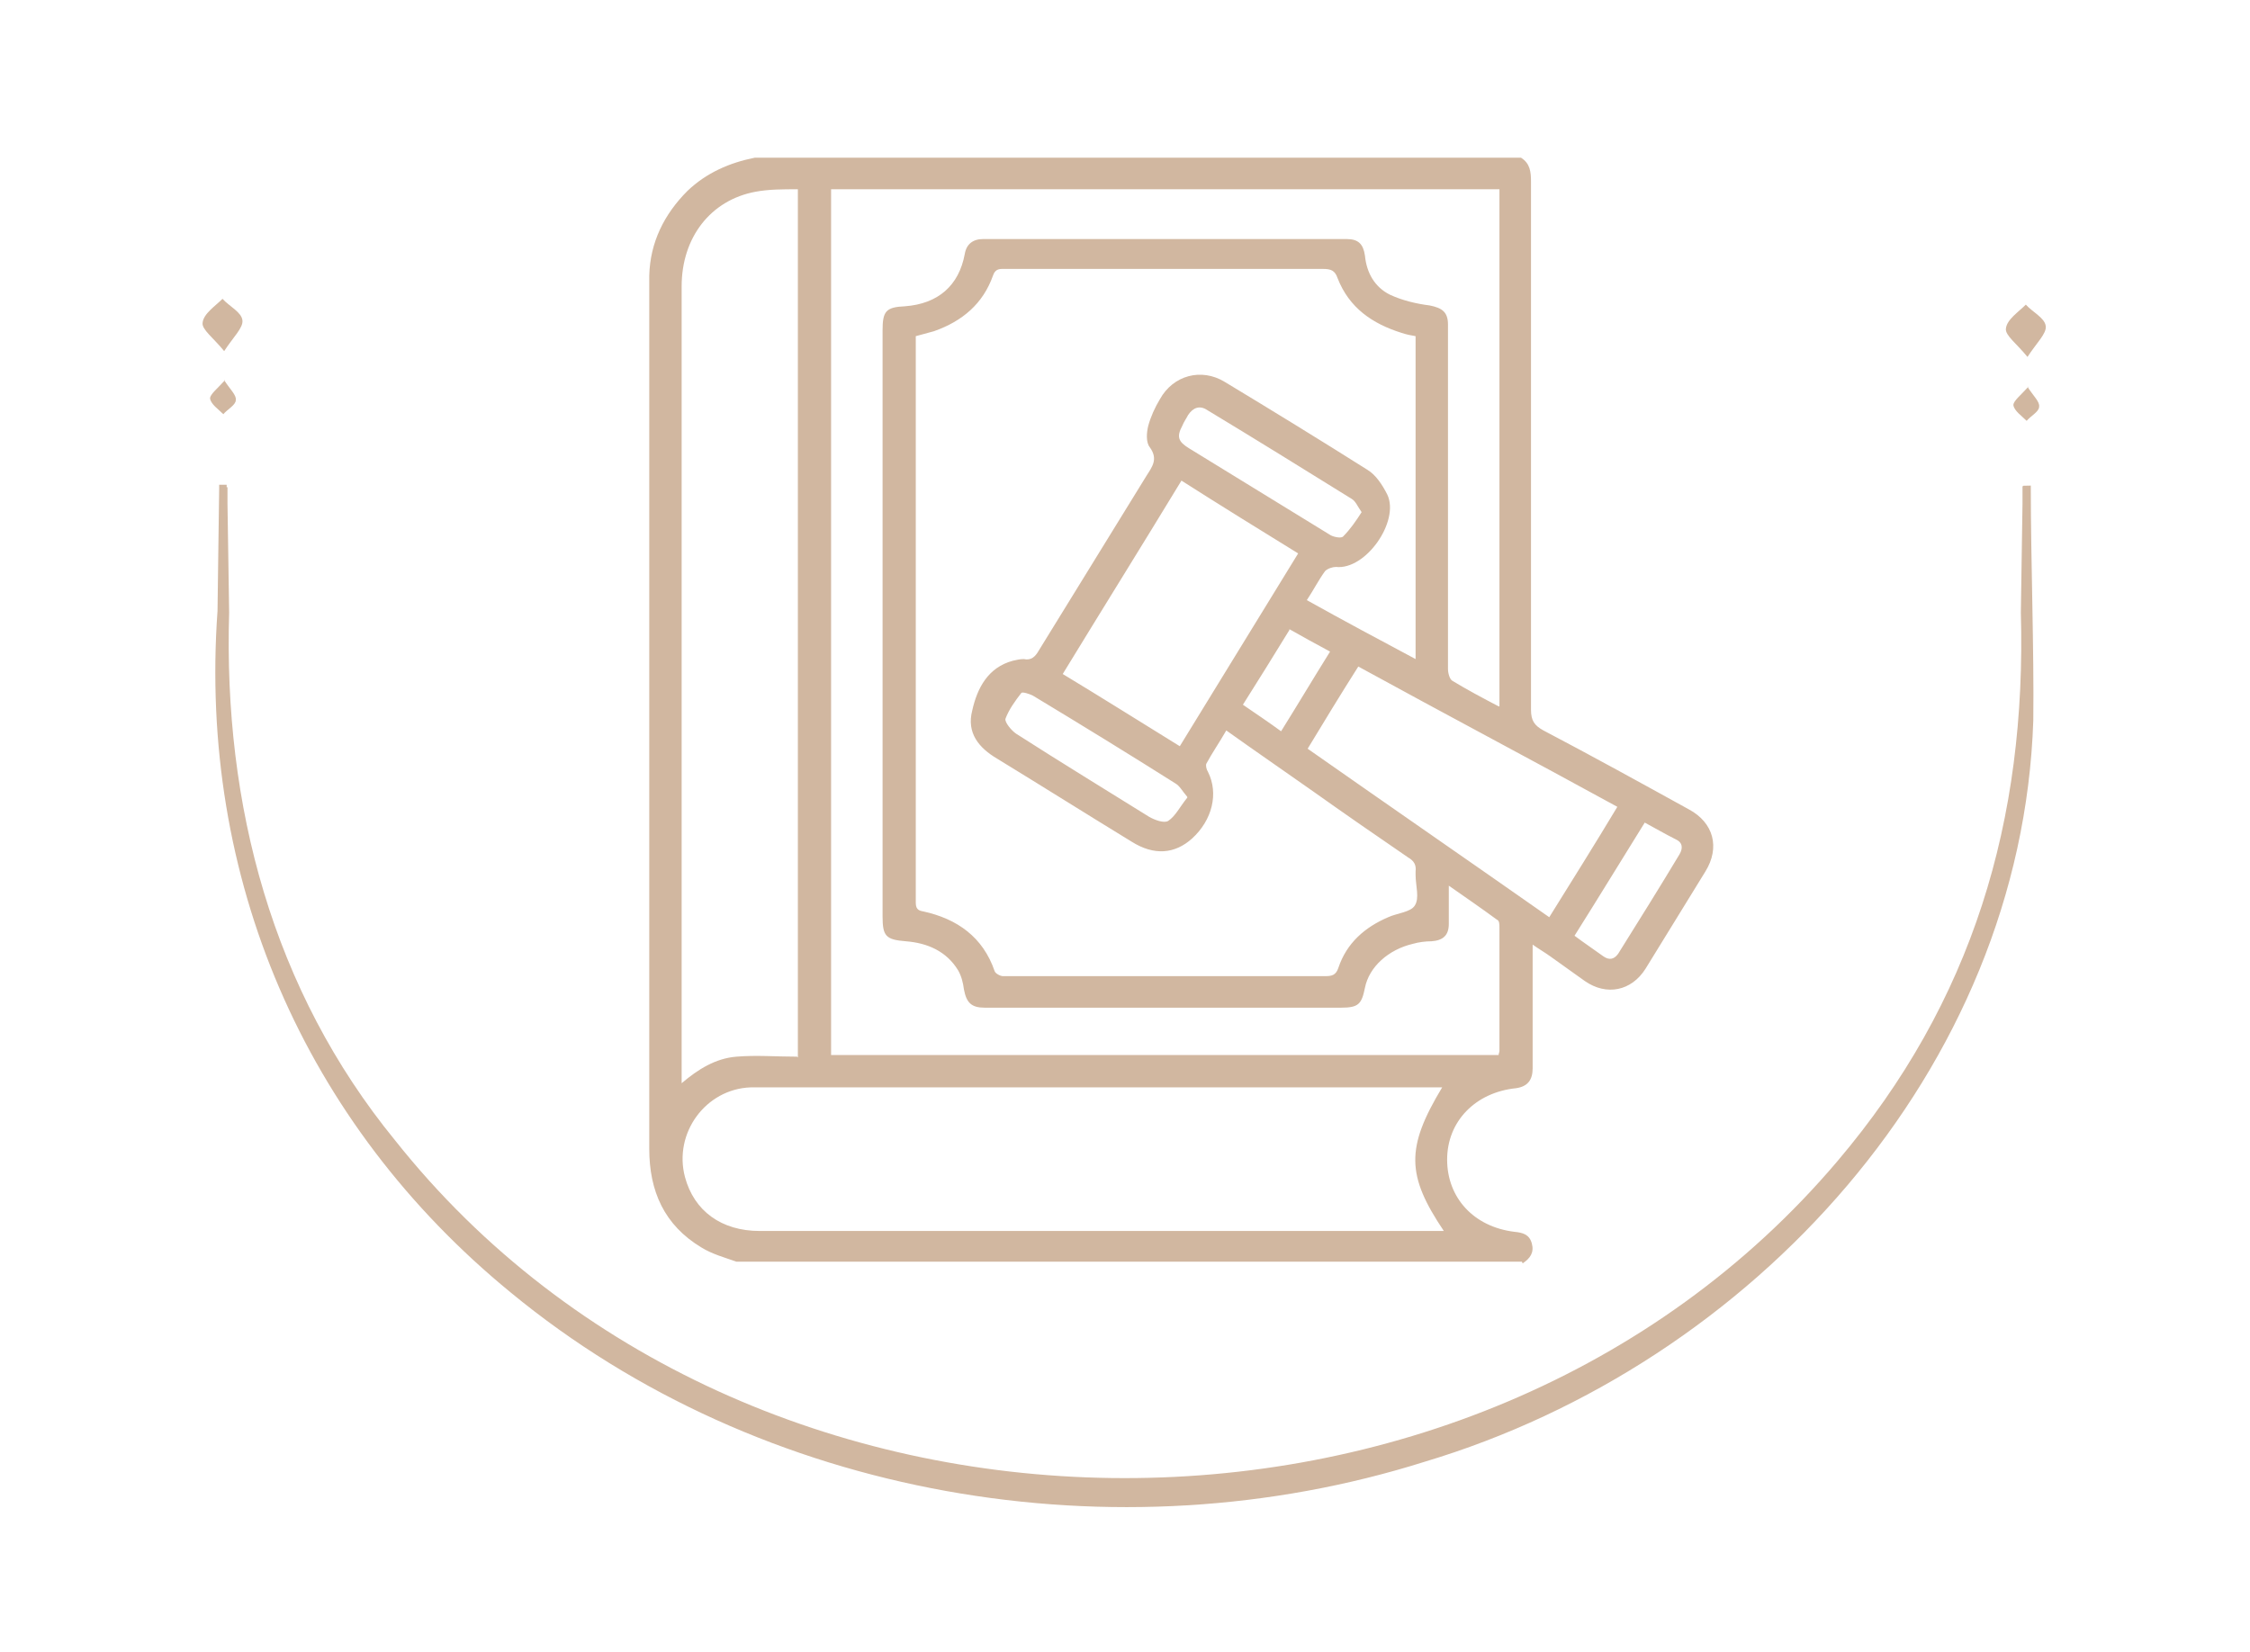 <svg xmlns="http://www.w3.org/2000/svg" id="Layer_1" viewBox="0 0 271 199"><defs><style>.cls-1{fill:#d1b7a0;stroke-width:0px;}</style></defs><path class="cls-1" d="m183.3,152h-94.6c-1.4-.5-2.9-.9-4.2-1.7-4.5-2.7-6.3-6.8-6.3-11.9,0-34.5,0-69.1,0-103.6,0-.5,0-1,0-1.6.1-4,1.8-7.4,4.6-10.2,2.3-2.2,5.1-3.4,8.1-4h92.3c1.1.7,1.2,1.7,1.2,2.9,0,21.2,0,42.4,0,63.6,0,1.3.4,1.9,1.5,2.5,5.9,3.1,11.7,6.3,17.5,9.5,3,1.6,3.8,4.6,2,7.5-2.4,3.9-4.8,7.8-7.2,11.7-1.7,2.7-4.7,3.3-7.3,1.5-1.4-1-2.8-2-4.2-3-.7-.5-1.4-.9-2.1-1.4,0,.3,0,.5,0,.6,0,4.8,0,9.5,0,14.3,0,1.4-.6,2.2-2,2.4-4.9.5-8.3,4-8.3,8.6,0,4.6,3.2,8.1,8.1,8.7,1,.1,1.8.3,2.1,1.4.3,1.1-.2,1.8-1.1,2.4Zm-12.8-72.4v-39.1c-.6-.1-1.1-.2-1.7-.4-3.5-1.1-6.3-3-7.7-6.6-.3-.9-.8-1.1-1.7-1.1-5.6,0-11.1,0-16.7,0-7.2,0-14.4,0-21.6,0-.6,0-1.2-.1-1.5.8-1.2,3.4-3.7,5.5-7.1,6.7-.7.2-1.5.4-2.2.6,0,.2,0,.3,0,.5,0,22.6,0,45.1,0,67.7,0,.7.2,1,.9,1.1,4.1.9,7.2,3.1,8.6,7.2.1.3.7.6,1,.6,1.9,0,3.8,0,5.7,0,11,0,22,0,33.1,0,.8,0,1.3-.1,1.6-1,1-3,3.2-4.9,6-6.1,1.1-.5,2.7-.6,3.2-1.4.6-.9.1-2.4.1-3.7,0-.1,0-.3,0-.4.1-.8-.2-1.3-.9-1.7-3.8-2.6-7.7-5.3-11.5-8-3.4-2.4-6.9-4.8-10.4-7.3-.8,1.4-1.7,2.7-2.4,4-.1.2,0,.7.2,1,1.3,2.6.5,5.8-1.9,8-2.1,1.9-4.6,2.1-7.3.4-5.4-3.3-10.8-6.7-16.2-10-2.2-1.3-3.7-3.1-3-5.8.6-2.7,1.9-5.2,4.9-6,.4-.1.9-.2,1.3-.2.9.2,1.4-.3,1.8-1,4.3-7,8.7-14.1,13-21.1.7-1.1,1.4-2,.4-3.4-.5-.6-.4-1.8-.2-2.6.3-1.1.8-2.2,1.4-3.2,1.6-2.9,5-3.8,7.8-2.1,5.8,3.5,11.5,7,17.2,10.6,1,.6,1.8,1.8,2.4,3,1.5,3.2-2.6,9.1-6.2,8.7-.4,0-1,.2-1.3.5-.8,1.1-1.4,2.3-2.2,3.5,4.3,2.4,8.6,4.7,13.1,7.1Zm10.1,5.5V22.8h-80.5v104.3h80.4c0-.2.1-.3.1-.5,0-5,0-10,0-14.9,0-.3,0-.8-.3-.9-1.9-1.4-3.8-2.7-5.8-4.1,0,1.7,0,3.2,0,4.6,0,1.4-.7,2-2.1,2.1-.7,0-1.5.1-2.2.3-3,.7-5.3,2.8-5.8,5.3-.4,2-.8,2.4-2.9,2.4-9.5,0-19,0-28.5,0-4.8,0-9.6,0-14.4,0-1.6,0-2.2-.6-2.5-2.2-.1-.8-.3-1.6-.7-2.3-1.4-2.3-3.7-3.3-6.3-3.5-2.4-.2-2.8-.6-2.8-3,0-23.5,0-47.1,0-70.6,0-2.3.4-2.8,2.7-2.9,4-.3,6.5-2.5,7.2-6.3.2-1.2,1-1.8,2.2-1.8,14.6,0,29.2,0,43.8,0,1.4,0,2,.6,2.2,2,.2,2.1,1.2,3.8,3,4.7,1.5.7,3.2,1.1,4.8,1.3,1.5.3,2.2.8,2.2,2.3,0,.9,0,1.8,0,2.7,0,12.9,0,25.9,0,38.8,0,.5.2,1.2.5,1.4,1.8,1.1,3.7,2.1,5.6,3.1Zm-7,45.9h-1.4c-26.8,0-53.7,0-80.5,0-.4,0-.9,0-1.3,0-5.4.2-9.3,5.5-7.9,10.8,1.1,4.1,4.4,6.5,9,6.5,27,0,54,0,81,0,.4,0,.8,0,1.4,0-4.5-6.7-4.6-10-.2-17.3Zm-77.5-3.6V22.8c-1.8,0-3.5,0-5.1.3-5.4,1-8.9,5.5-8.9,11.4,0,31.5,0,63.1,0,94.6,0,.4,0,.8,0,1.4,2-1.7,4.1-3,6.6-3.2,2.4-.2,4.8,0,7.3,0Zm98.7-30.2c-10.4-5.7-20.8-11.2-31.2-16.9-2.1,3.3-4.1,6.6-6.1,9.9,9.7,6.8,19.4,13.5,29.1,20.3,2.8-4.5,5.5-8.8,8.2-13.3Zm-38.4-30.5c-4.7-2.9-9.4-5.8-14.1-8.8-4.8,7.9-9.6,15.6-14.3,23.3,4.8,2.9,9.4,5.8,14.1,8.7,4.8-7.8,9.5-15.5,14.3-23.3Zm-13.4,29.3c-.6-.7-.9-1.3-1.4-1.6-5.7-3.6-11.4-7.1-17.2-10.6-.4-.2-1.3-.5-1.4-.3-.7.9-1.5,2-1.9,3.1-.1.4.7,1.4,1.3,1.8,5.3,3.4,10.7,6.7,16,10,.7.4,1.8.8,2.3.5.9-.6,1.4-1.7,2.3-2.8Zm21-34.3c-.5-.7-.7-1.3-1.2-1.6-5.8-3.6-11.6-7.2-17.4-10.7-.9-.6-1.7-.3-2.3.6-.2.4-.5.8-.7,1.3-.7,1.3-.5,1.9.8,2.7,5.7,3.5,11.4,7,17.1,10.5.4.2,1.3.4,1.5.1.8-.8,1.5-1.8,2.2-2.9Zm25.6,51c1.2.9,2.4,1.7,3.5,2.5.7.5,1.3.4,1.8-.3,2.5-4,5-8,7.4-12,.4-.7.4-1.4-.5-1.8-1.2-.6-2.4-1.3-3.7-2-2.8,4.5-5.6,9.1-8.5,13.7Zm-34.3-36.8c-1.9,3.1-3.7,6-5.6,9,1.6,1.1,3.1,2.1,4.6,3.2,2-3.2,3.9-6.4,5.9-9.6-1.7-.9-3.3-1.8-4.9-2.7Z"></path><path class="cls-1" d="m26.9,82.8c-.1-6.5-.4-17.7-.4-24.1.4,0-.9-.1.9,0,0,0,0,.4,0,.4v1.6s.2,13.1.2,13.1c-.7,23.2,5.2,45.5,20,63.6,42.3,53.3,129.8,54.3,173.7,2.5,16.3-19.2,22.8-41.1,22.1-66.1,0,0,.2-13.1.2-13.1,0-.2,0-1.9,0-2.1,1.8,0,.5,0,.9,0,0,0,0,.1,0,.1,0,6.3-.3,17.5-.4,24,0,0-.3-13.1-.3-13.1s-.1-6.6-.1-6.6v-3.3c0,0,0-.8,0-.8,0,0,0-.2,0-.2h0c.4-.1-.9-.2.9-.2,0,0,0,.4,0,.4,0,8.5.4,19.5.3,27.9-1.4,42.1-33.9,77.5-73.3,89.3-37.1,11.7-79.9,4.5-110.1-20.4-24.9-20.4-37.6-50-35.3-82.1,0-.9.2-14.2.2-14.8,0,0,0-.4,0-.4,1.8,0,.5,0,.9,0,0,0,0,.1,0,.1,0,0,0,.2,0,.2,0,0,0,.8,0,.8,0,5.9-.3,17-.4,23h0Z"></path><path class="cls-1" d="m244.2,43c1.1-1.7,2.3-2.8,2.2-3.7-.1-1-1.6-1.7-2.4-2.6-.9.9-2.3,1.8-2.4,2.9-.1.8,1.3,1.8,2.6,3.4Z"></path><path class="cls-1" d="m244.2,46.6c.7,1.1,1.5,1.8,1.4,2.4,0,.6-1,1.1-1.5,1.7-.6-.6-1.5-1.2-1.6-1.9,0-.5.9-1.2,1.8-2.2Z"></path><path class="cls-1" d="m27,42.3c1.1-1.7,2.3-2.8,2.2-3.7-.1-1-1.6-1.7-2.4-2.6-.9.9-2.3,1.8-2.4,2.9-.1.8,1.3,1.8,2.6,3.4Z"></path><path class="cls-1" d="m27,45.8c.7,1.1,1.5,1.8,1.4,2.4,0,.6-1,1.1-1.5,1.7-.6-.6-1.5-1.2-1.6-1.9,0-.5.9-1.2,1.8-2.2Z"></path></svg>